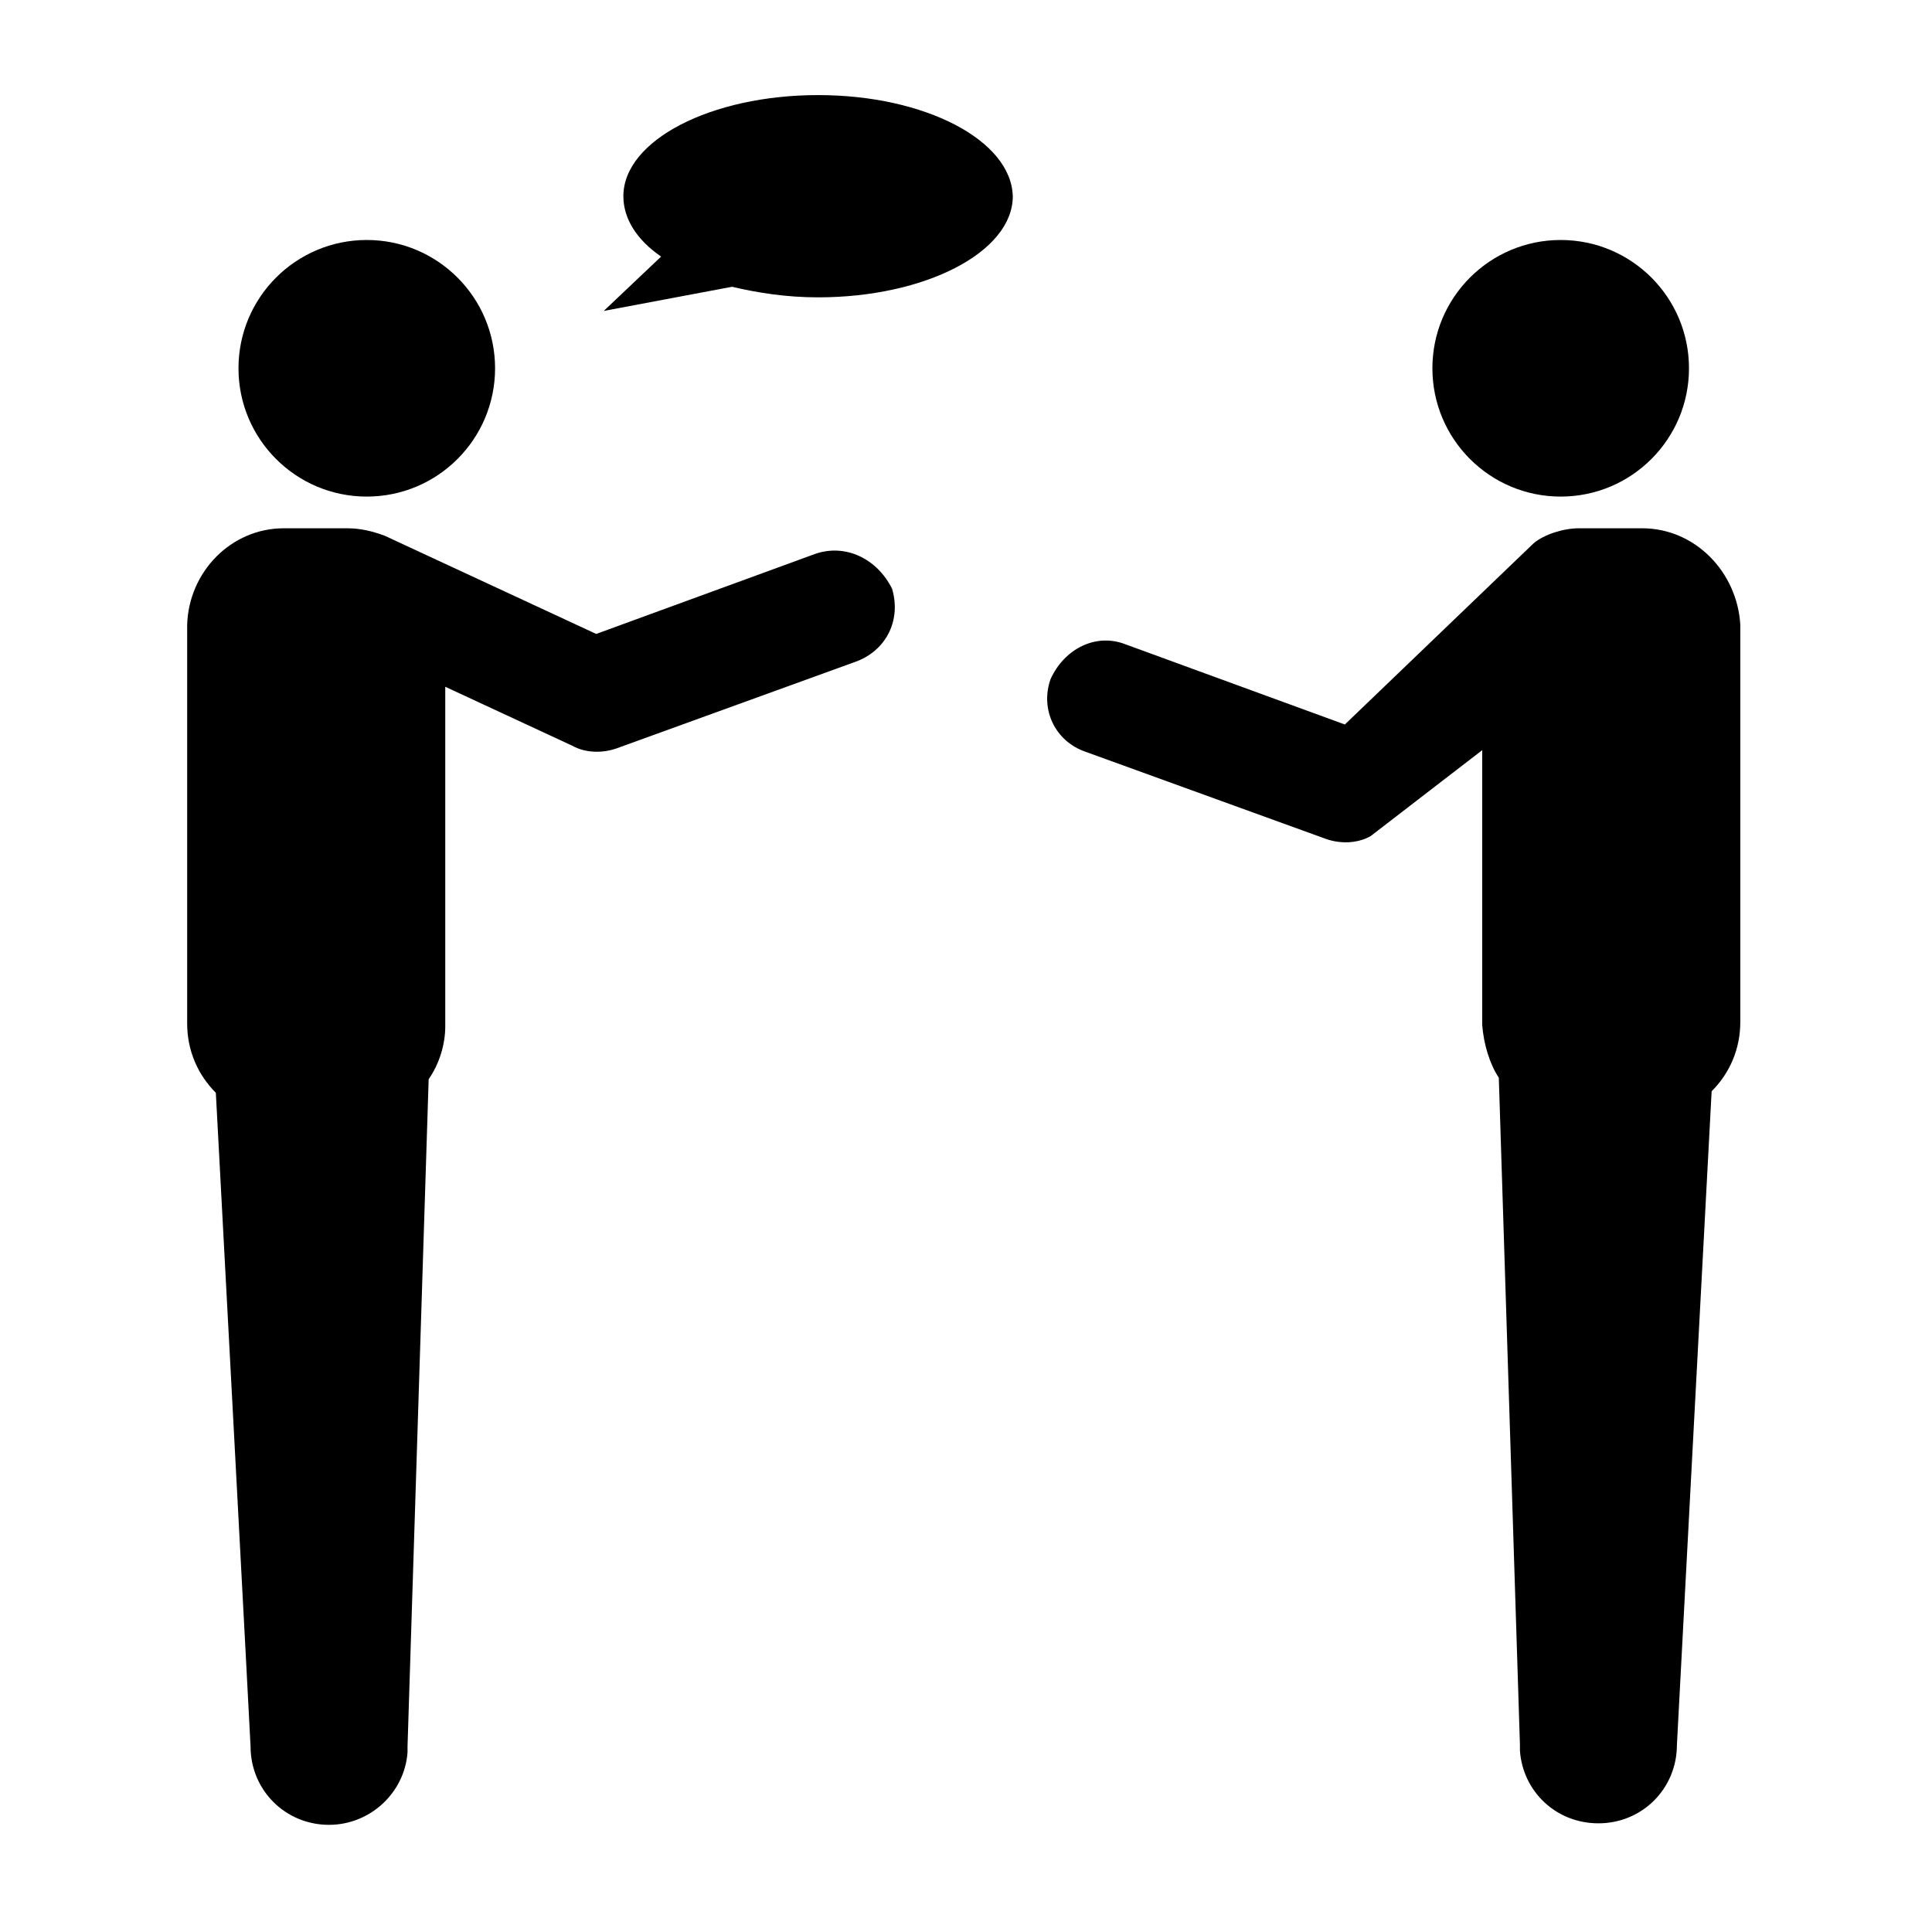 <?xml version="1.0" encoding="utf-8"?>
<!-- Uploaded to: SVG Repo, www.svgrepo.com, Generator: SVG Repo Mixer Tools -->
<svg fill="#000000" height="800px" width="800px" version="1.1" id="_x31_" xmlns="http://www.w3.org/2000/svg" xmlns:xlink="http://www.w3.org/1999/xlink" 
	 viewBox="0 0 128 128" xml:space="preserve">
<g>
	<circle cx="24.3" cy="24.4" r="8.5"/>
	<path d="M54,36.7l-14.5,5.3l-14-6.5C24.7,35.2,23.9,35,23,35c-0.8,0-3.5,0-4.2,0c-3.5,0-6.3,2.9-6.4,6.4v26.4
		c0,1.8,0.7,3.4,1.9,4.6c0,0,2.3,43.1,2.3,43.3c0,2.9,2.3,5.2,5.2,5.2c2.7,0,5-2.1,5.2-4.8c0,0,0,0,0,0l0-0.3c0,0,0-0.1,0-0.1
		c0,0,0,0,0,0l1.4-44.2c0.7-1,1.1-2.3,1.1-3.5V45.5l8.4,3.9c0.9,0.5,2,0.5,2.9,0.2l16-5.8c2-0.8,2.9-2.8,2.3-4.8
		C58.1,37,56,36,54,36.7z"/>
	<path d="M54.2,6.3c-7.1,0-12.9,3-12.9,6.7c0,1.5,0.9,2.9,2.5,4L40,20.6l8.5-1.6c1.7,0.4,3.6,0.7,5.7,0.7c7.1,0,12.9-3,12.9-6.7
		C67,9.3,61.3,6.3,54.2,6.3z"/>
	<circle cx="103.4" cy="24.4" r="8.5"/>
	<path d="M108.8,35c-0.8,0-3.5,0-4.2,0c-1,0-2.3,0.4-3,1l-12.5,12l-14.5-5.3c-2-0.8-4.1,0.3-5,2.3c-0.7,2,0.3,4.1,2.3,4.8l16,5.8
		c0.9,0.3,2,0.3,2.9-0.2l7.4-5.7l0,18.2c0.1,1.3,0.5,2.6,1.1,3.5l1.4,44.2c0,0,0,0,0,0c0,0,0,0.1,0,0.1l0,0.3c0,0,0,0,0,0
		c0.2,2.7,2.4,4.8,5.2,4.8c2.9,0,5.2-2.3,5.2-5.2c0-0.1,2.3-43.3,2.3-43.3c1.2-1.2,1.9-2.8,1.9-4.6V41.4
		C115.1,37.9,112.3,35,108.8,35z"/>
</g>
</svg>